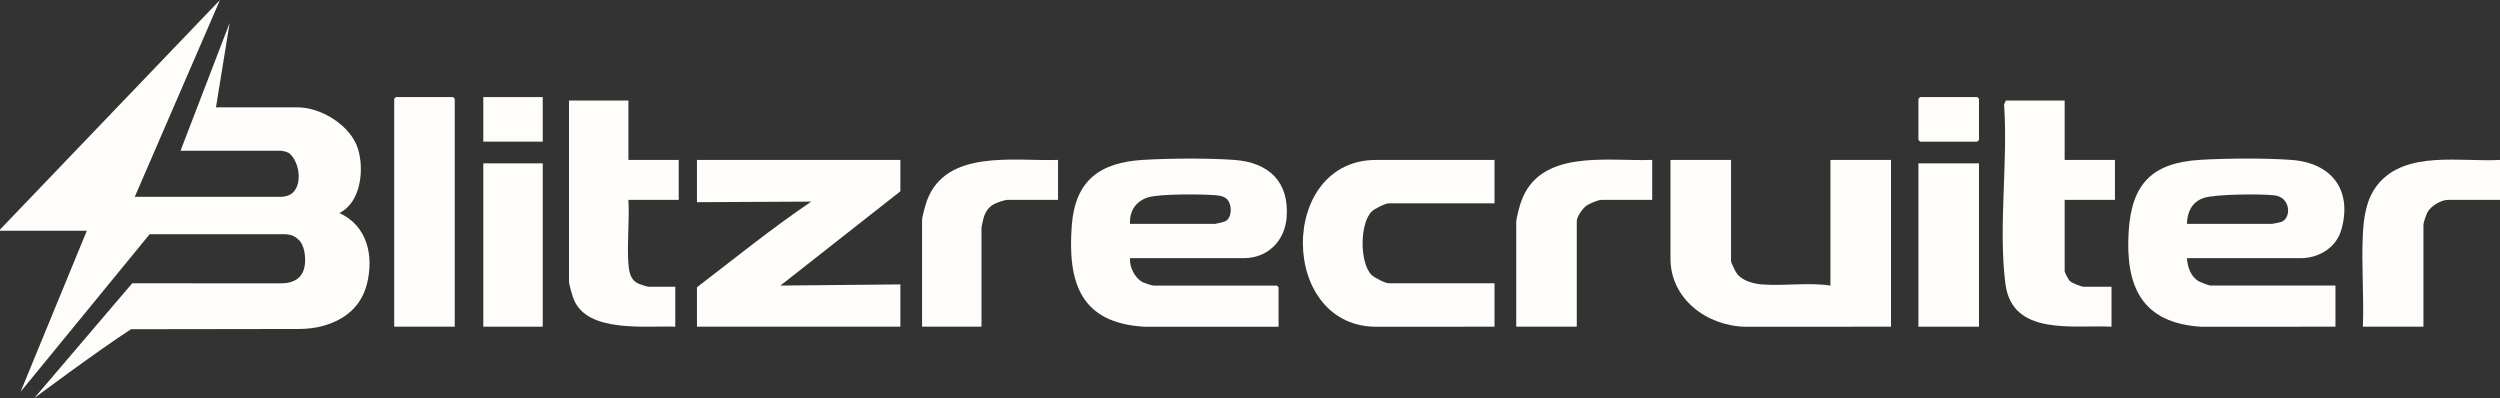 <svg width="157" height="25" viewBox="0 0 157 25" fill="none" xmlns="http://www.w3.org/2000/svg">
<rect x="0" y="0" width="157" height="25" fill="#333333" stroke="none"/>
<g clip-path="url(#clip0_144_1807)">
<path d="M78.105 16.212C79.611 16.212 80.683 15.134 80.799 13.668C80.975 11.427 79.7 10.207 77.531 10.044C75.905 9.922 73.426 9.942 71.788 10.04C69.06 10.204 67.517 11.336 67.307 14.168C67.039 17.783 67.872 20.281 71.86 20.519L80.294 20.517V18.042L80.186 17.934H72.437C72.35 17.934 71.831 17.766 71.73 17.708C71.251 17.432 70.922 16.761 70.966 16.212H78.105V16.212ZM72.127 12.387C72.878 12.167 75.529 12.187 76.386 12.263C76.649 12.286 76.924 12.346 77.098 12.556C77.373 12.887 77.383 13.689 76.941 13.899C76.868 13.935 76.369 14.059 76.312 14.059H70.966C70.919 13.248 71.341 12.616 72.127 12.387H72.127Z" fill="#FFFDF9"/>
<path d="M137.339 16.212C137.379 16.767 137.573 17.366 138.077 17.661C138.182 17.722 138.73 17.933 138.81 17.933H146.667V20.516L138.233 20.519C134.506 20.288 133.464 17.997 133.68 14.527C133.868 11.537 135.16 10.224 138.161 10.039C139.796 9.938 142.279 9.923 143.904 10.043C146.422 10.229 147.731 11.917 147.045 14.401C146.73 15.541 145.645 16.212 144.479 16.212H137.339ZM137.339 14.059H142.685C142.728 14.059 143.217 13.958 143.277 13.934C143.918 13.673 143.858 12.381 142.828 12.266C141.984 12.172 139.144 12.183 138.4 12.43C137.658 12.675 137.358 13.31 137.339 14.059Z" fill="#FFFDF9"/>
<path d="M56.543 10.042V12.015L49.009 17.933L56.543 17.861V20.516H43.77V18.041C46.141 16.222 48.472 14.336 50.947 12.661L43.77 12.697V10.042H56.543Z" fill="#FFFDF9"/>
<path d="M108.709 10.042V16.391C108.709 16.498 109.002 17.102 109.101 17.218C109.472 17.653 110.132 17.823 110.679 17.864C112.07 17.968 113.565 17.724 114.952 17.933V10.042H118.755V20.516L109.603 20.519C107.214 20.473 104.906 18.787 104.906 16.247V10.042H108.709Z" fill="#FFFDF9"/>
<path d="M93.856 10.042V12.768H87.218C86.999 12.768 86.325 13.107 86.15 13.278C85.382 14.027 85.38 16.511 86.132 17.262C86.308 17.439 86.991 17.79 87.218 17.79H93.856V20.516L86.57 20.519C80.279 20.673 80.22 9.95 86.501 10.044H93.856V10.042Z" fill="#FFFDF9"/>
<path d="M129.661 6.312V10.042H132.819V12.553H129.661V17.037C129.661 17.11 129.903 17.574 129.983 17.648C130.106 17.764 130.692 18.005 130.845 18.005H132.603V20.516C130.172 20.396 126.361 21.126 125.939 17.817C125.487 14.275 126.112 10.163 125.855 6.559L125.966 6.312H129.661Z" fill="#FFFDF9"/>
<path d="M39.465 6.312V10.042H42.623V12.553H39.465C39.537 13.852 39.37 15.25 39.462 16.537C39.495 16.994 39.56 17.487 39.971 17.75C40.091 17.827 40.608 18.005 40.721 18.005H42.407V20.516C40.566 20.442 36.908 20.928 36.038 18.813C35.951 18.6 35.734 17.876 35.734 17.682V6.312H39.465Z" fill="#FFFDF9"/>
<path d="M28.558 20.516H24.756V6.205L24.863 6.097H28.451L28.558 6.205V20.516Z" fill="#FFFDF9"/>
<path d="M157 10.042V12.553H153.735C153.295 12.553 152.653 12.94 152.44 13.338C152.373 13.466 152.192 13.985 152.192 14.095V20.516H148.389C148.463 18.611 148.292 16.635 148.387 14.738C148.442 13.619 148.601 12.479 149.324 11.586C151.075 9.421 154.558 10.186 157 10.042Z" fill="#FFFDF9"/>
<path d="M103.758 10.042V12.553H100.565C100.37 12.553 99.808 12.784 99.632 12.912C99.4 13.082 99.022 13.597 99.022 13.88V20.516H95.219V13.952C95.219 13.72 95.418 12.985 95.504 12.73C96.65 9.31 100.959 10.147 103.758 10.042Z" fill="#FFFDF9"/>
<path d="M66.445 10.042V12.553H63.252C63.102 12.553 62.643 12.712 62.483 12.789C62.106 12.971 61.9 13.263 61.777 13.661C61.742 13.771 61.638 14.23 61.638 14.311V20.516H57.906V13.809C57.906 13.623 58.131 12.819 58.21 12.605C59.417 9.336 63.715 10.14 66.445 10.042Z" fill="#FFFDF9"/>
<path d="M124.28 10.258H120.477V20.516H124.28V10.258Z" fill="#FFFDF9"/>
<path d="M34.084 10.258H30.352V20.516H34.084V10.258Z" fill="#FFFDF9"/>
<path d="M120.584 6.097H124.172L124.28 6.205V8.787L124.172 8.895H120.584L120.477 8.787V6.205L120.584 6.097Z" fill="#FFFDF9"/>
<path d="M34.084 6.097H30.352V8.895H34.084V6.097Z" fill="#FFFDF9"/>
<path d="M21.311 13.378C22.672 12.71 22.884 10.643 22.479 9.341C22.027 7.887 20.18 6.742 18.692 6.742H13.562L14.424 1.435L11.337 9.468H17.577C17.872 9.468 18.128 9.592 18.172 9.63C18.868 10.219 19.017 11.782 18.219 12.223C18.214 12.226 18.206 12.23 18.196 12.235C18.015 12.319 17.817 12.361 17.619 12.361H8.463C8.464 12.347 13.814 0 13.814 0L0 14.418V14.49H5.453L1.292 24.605L9.4 14.706H9.472H17.831C18.392 14.706 18.598 14.925 18.725 15.032C19.137 15.377 19.209 16.18 19.14 16.66C19.026 17.448 18.465 17.793 17.66 17.793L8.303 17.79L2.153 25.001C2.153 25.001 6.231 21.958 8.231 20.675L18.78 20.66C19.322 20.659 19.863 20.592 20.382 20.438C21.654 20.062 22.683 19.26 23.043 17.836C23.487 16.075 23.074 14.175 21.311 13.379V13.378Z" fill="#FFFDF9"/>
</g>
<defs>
<clipPath id="clip0_144_1807">
<rect width="157" height="25" fill="white"/>
</clipPath>
</defs>
</svg>
